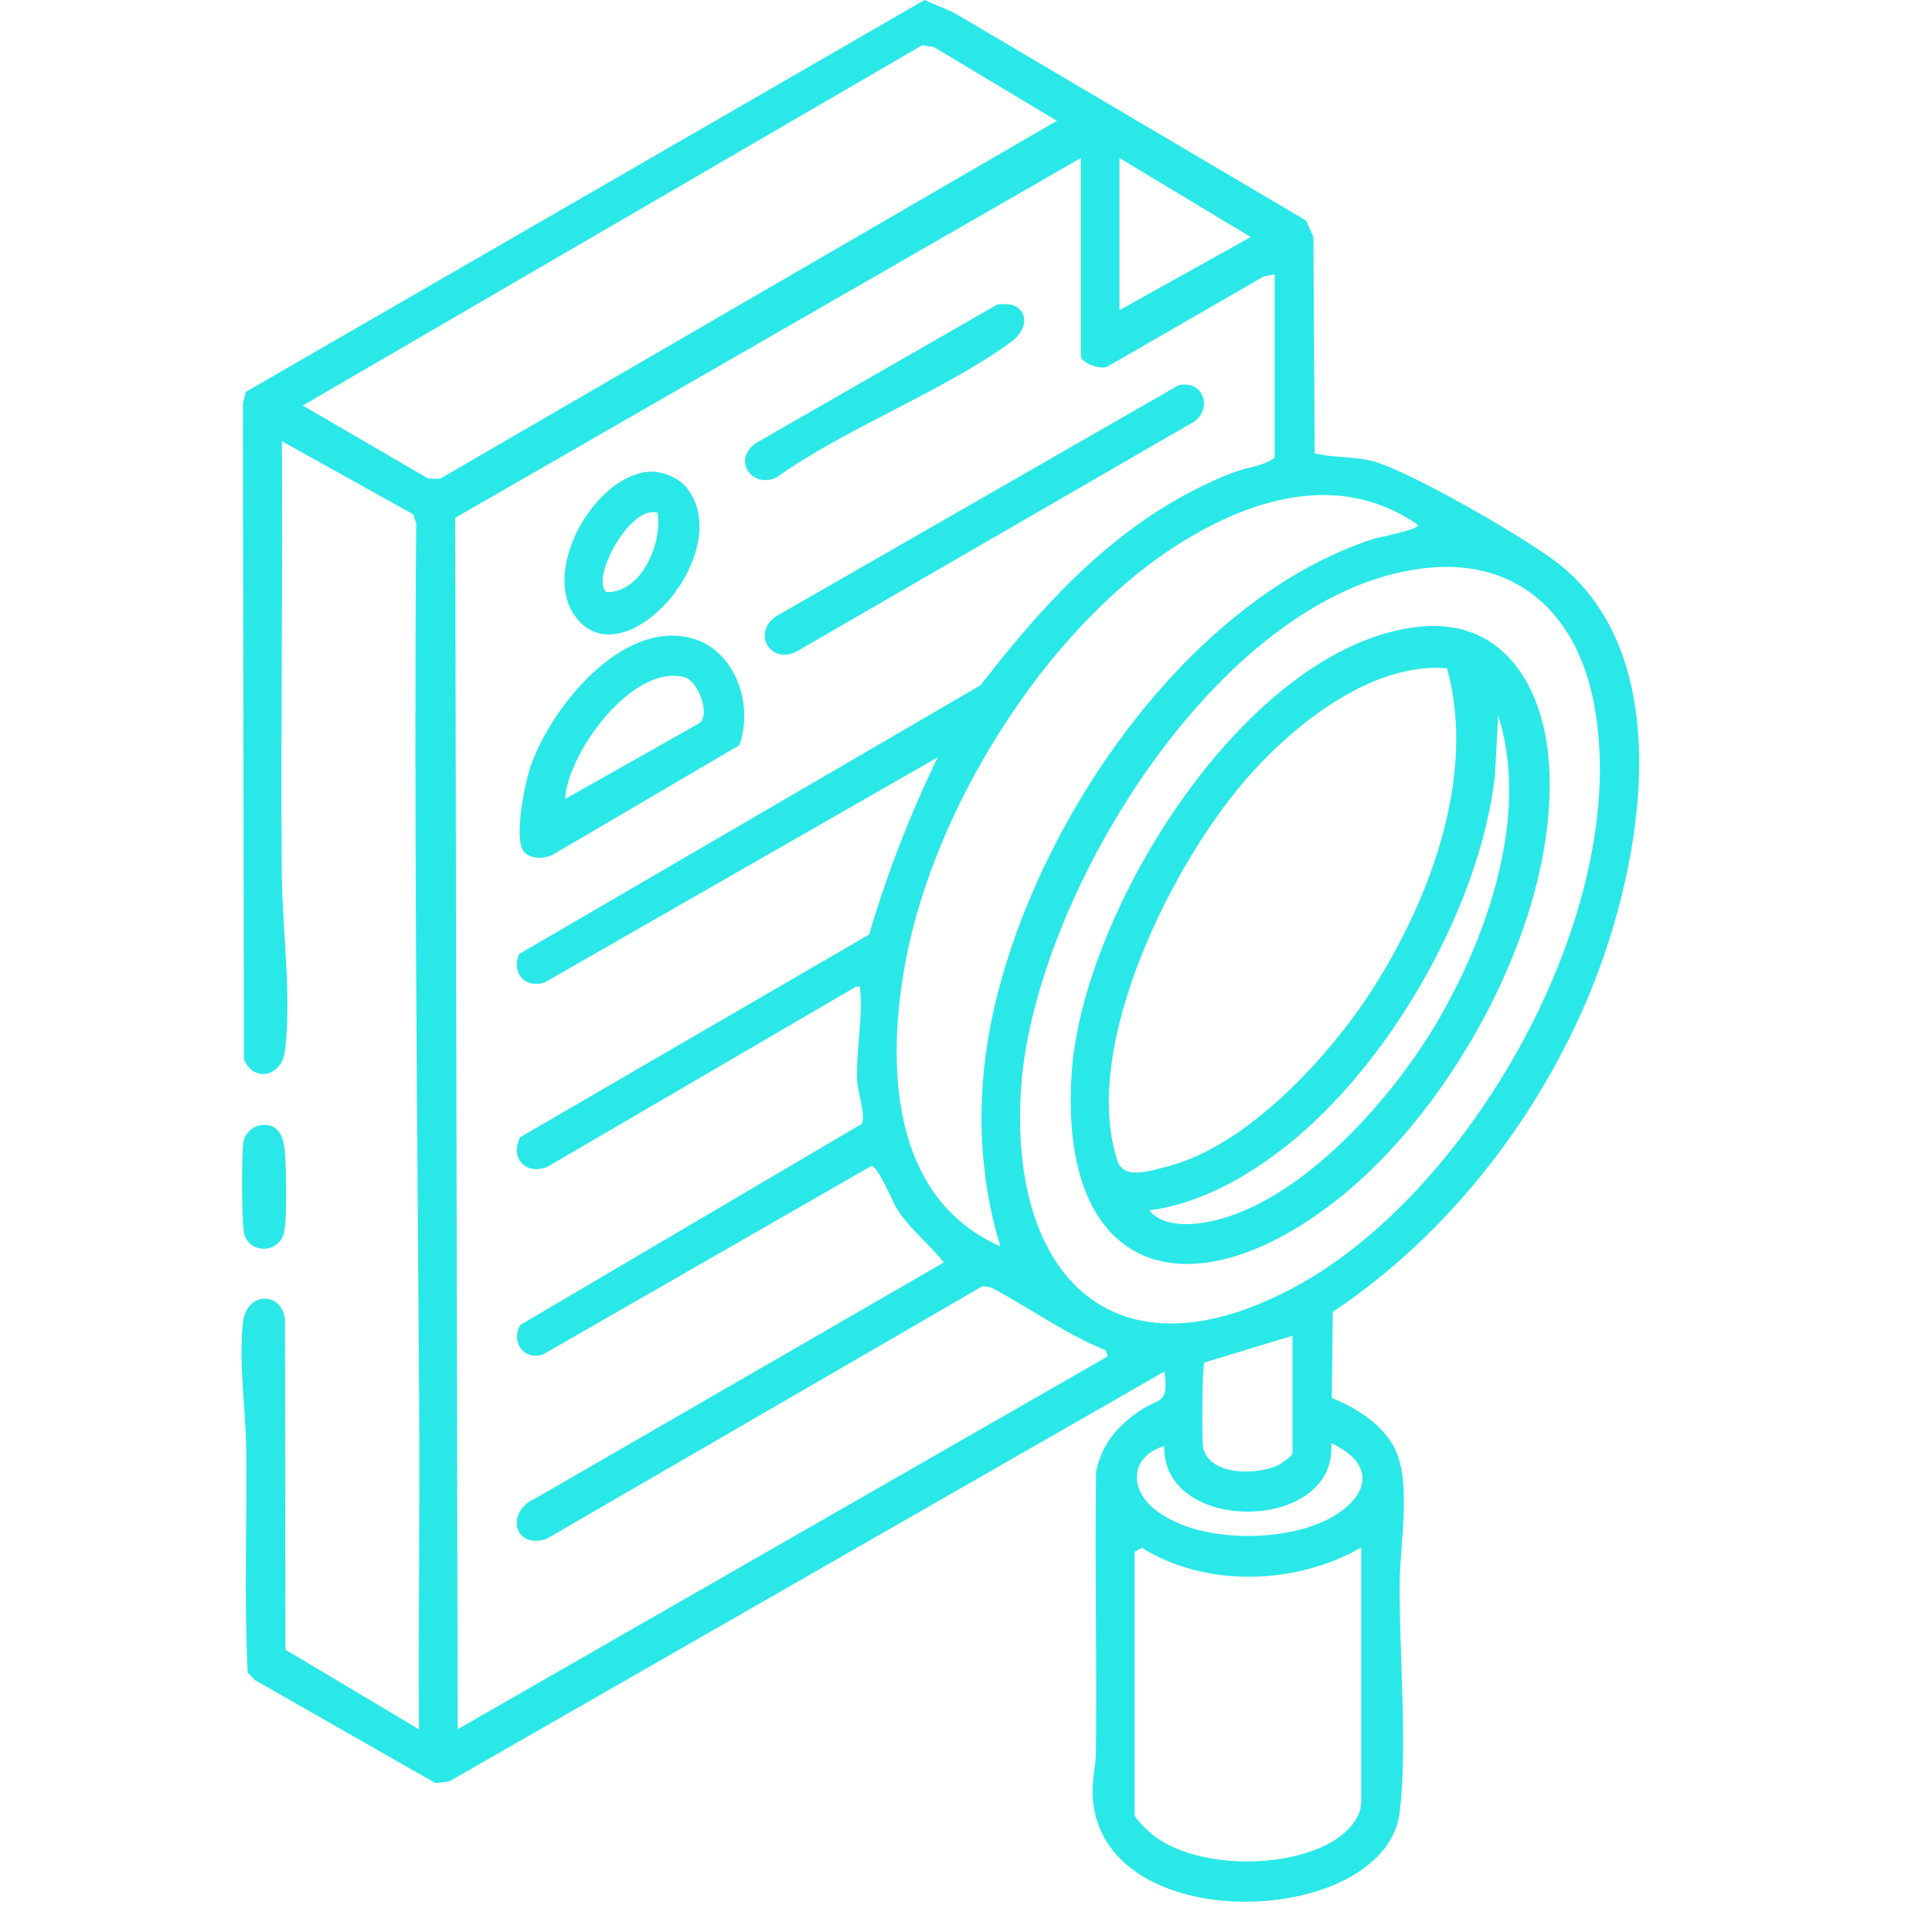 <svg width="40" height="40" viewBox="0 0 40 40" fill="none" xmlns="http://www.w3.org/2000/svg">
<path d="M32.067 15.774C31.951 14.205 31.115 12.768 29.337 12.98C25.771 13.403 22.419 18.87 22.19 22.191C21.9 26.394 24.615 27.248 27.68 24.842C30.128 22.918 32.302 18.935 32.067 15.774ZM23.134 24.028C22.352 21.634 24.325 17.75 25.925 15.989C26.89 14.925 28.448 13.708 29.96 13.837C30.567 16.034 29.628 18.564 28.45 20.428C27.553 21.846 25.826 23.737 24.151 24.155C23.808 24.241 23.265 24.434 23.133 24.028H23.134ZM29.795 21.091C28.869 22.697 26.977 24.865 25.096 25.281C24.689 25.37 24.087 25.415 23.796 25.061C24.856 24.912 25.801 24.38 26.629 23.727C28.766 22.042 30.638 18.785 30.95 16.071L31.018 14.813C31.666 16.846 30.825 19.304 29.796 21.088L29.795 21.091Z" fill="#2BE8E8"/>
<path d="M32.345 11.73C31.728 11.215 29.106 9.697 28.366 9.534C27.973 9.447 27.587 9.476 27.219 9.386L27.193 4.905L27.039 4.565L19.742 0.258L19.141 0L5.09 8.113L5.029 8.36L5.05 21.93C5.252 22.425 5.836 22.288 5.9 21.76C6.041 20.573 5.842 19.25 5.833 18.057C5.808 15.084 5.858 12.108 5.836 9.135L8.552 10.647L8.617 10.83C8.569 16.901 8.639 22.98 8.678 29.041C8.692 31.295 8.662 33.551 8.675 35.803L5.909 34.155L5.9 27.314C5.831 26.729 5.103 26.741 5.031 27.376C4.936 28.24 5.089 29.171 5.098 30.028C5.114 31.56 5.053 33.104 5.128 34.628L5.278 34.785L9.016 36.917L9.296 36.885L24.108 28.396C24.207 29.096 23.989 28.936 23.594 29.21C23.125 29.533 22.816 29.896 22.693 30.469C22.665 32.401 22.712 34.335 22.69 36.269C22.687 36.566 22.603 36.857 22.623 37.196C22.792 40.178 28.71 39.919 28.983 37.501C29.14 36.116 28.966 34.2 28.98 32.746C28.987 31.976 29.212 30.762 28.905 30.049C28.679 29.523 28.088 29.147 27.574 28.942L27.594 27.161C29.893 25.628 31.724 23.315 32.821 20.784C33.942 18.202 34.824 13.805 32.346 11.732L32.345 11.73ZM29.352 10.864C29.419 10.96 28.531 11.126 28.439 11.156C24.459 12.449 21.242 17.316 20.495 21.296C20.215 22.784 20.263 24.353 20.711 25.804C18.419 24.792 18.347 22.009 18.756 19.866C19.351 16.742 21.616 13.075 24.298 11.333C25.826 10.338 27.714 9.725 29.353 10.864H29.352ZM23.178 3.272L25.895 4.908L23.178 6.421V3.272ZM9.109 9.913L8.865 9.907L6.268 8.396L19.091 0.937L19.334 0.974L21.882 2.501L9.108 9.913H9.109ZM9.476 35.803L9.425 10.72L22.377 3.272V7.376C22.377 7.506 22.806 7.681 22.95 7.577L26.161 5.726L26.391 5.678V9.475C26.148 9.658 25.811 9.674 25.527 9.784C23.298 10.651 21.726 12.346 20.3 14.188L10.745 19.754C10.586 20.141 10.868 20.471 11.271 20.344L19.415 15.679C18.84 16.862 18.367 18.085 17.994 19.348L10.77 23.544C10.557 23.97 10.87 24.335 11.326 24.162L17.718 20.431C17.846 20.415 17.799 20.437 17.81 20.521C17.872 20.968 17.717 21.826 17.746 22.377C17.759 22.596 17.93 23.125 17.843 23.268L10.771 27.432C10.564 27.79 10.857 28.181 11.249 28.039L18.037 24.142C18.177 24.129 18.472 24.876 18.587 25.054C18.858 25.466 19.245 25.76 19.539 26.139L11.087 31.021C10.468 31.283 10.622 32.078 11.313 31.863L20.341 26.629L20.506 26.649C21.309 27.069 22.053 27.62 22.895 27.957L22.933 28.083L9.478 35.8L9.476 35.803ZM28.18 37.316C28.18 37.697 27.803 38.016 27.496 38.177C26.533 38.686 24.796 38.681 23.901 38.016C23.807 37.948 23.49 37.654 23.49 37.563V32.131L23.638 32.044C24.973 32.877 26.833 32.815 28.183 32.039V37.318L28.18 37.316ZM27.375 31.512C26.413 31.937 24.729 31.93 23.891 31.235C23.343 30.779 23.443 30.131 24.105 29.94C24.055 31.775 27.699 31.744 27.562 29.879C28.605 30.363 28.27 31.113 27.373 31.512H27.375ZM24.936 28.209L26.759 27.656V30.094C26.759 30.139 26.522 30.31 26.45 30.341C25.985 30.555 24.965 30.545 24.903 29.912C24.884 29.717 24.887 28.28 24.936 28.209ZM26.863 26.616C23.082 28.687 20.87 26.436 21.142 22.503C21.418 18.535 25.322 12.094 29.647 11.749C31.423 11.607 32.588 12.707 32.963 14.384C33.906 18.602 30.559 24.591 26.863 26.616Z" fill="#2BE8E8"/>
<path d="M5.883 25.511C5.787 25.943 5.189 25.977 5.06 25.56C5.001 25.367 4.996 23.844 5.044 23.625C5.085 23.443 5.257 23.3 5.443 23.29C5.796 23.272 5.872 23.57 5.899 23.857C5.927 24.179 5.944 25.233 5.883 25.511Z" fill="#2BE8E8"/>
<path d="M14.367 13.227C12.887 12.777 11.349 14.697 10.957 15.956C10.857 16.278 10.631 17.407 10.851 17.64C11.005 17.802 11.315 17.788 11.494 17.667L15.306 15.43C15.606 14.622 15.242 13.493 14.366 13.227H14.367ZM14.481 14.972L11.699 16.543C11.752 15.579 13.117 13.713 14.187 14.026C14.442 14.101 14.719 14.782 14.481 14.972Z" fill="#2BE8E8"/>
<path d="M24.719 8.732L16.467 13.503C15.9 13.753 15.556 13.036 16.123 12.728L24.399 7.977C24.915 7.859 25.11 8.452 24.721 8.732H24.719Z" fill="#2BE8E8"/>
<path d="M14.222 10.102C14.057 9.888 13.685 9.739 13.416 9.767C12.278 9.881 11.17 11.861 11.946 12.81C12.964 14.055 15.251 11.428 14.222 10.103V10.102ZM12.559 12.259C12.208 12.004 13.044 10.438 13.613 10.618C13.719 11.261 13.271 12.275 12.559 12.259Z" fill="#2BE8E8"/>
<path d="M20.918 7.09C19.5 8.12 17.522 8.854 16.067 9.892C15.548 10.117 15.156 9.503 15.656 9.171L20.635 6.312C21.219 6.189 21.424 6.723 20.92 7.09H20.918Z" fill="#2BE8E8"/>
</svg>
